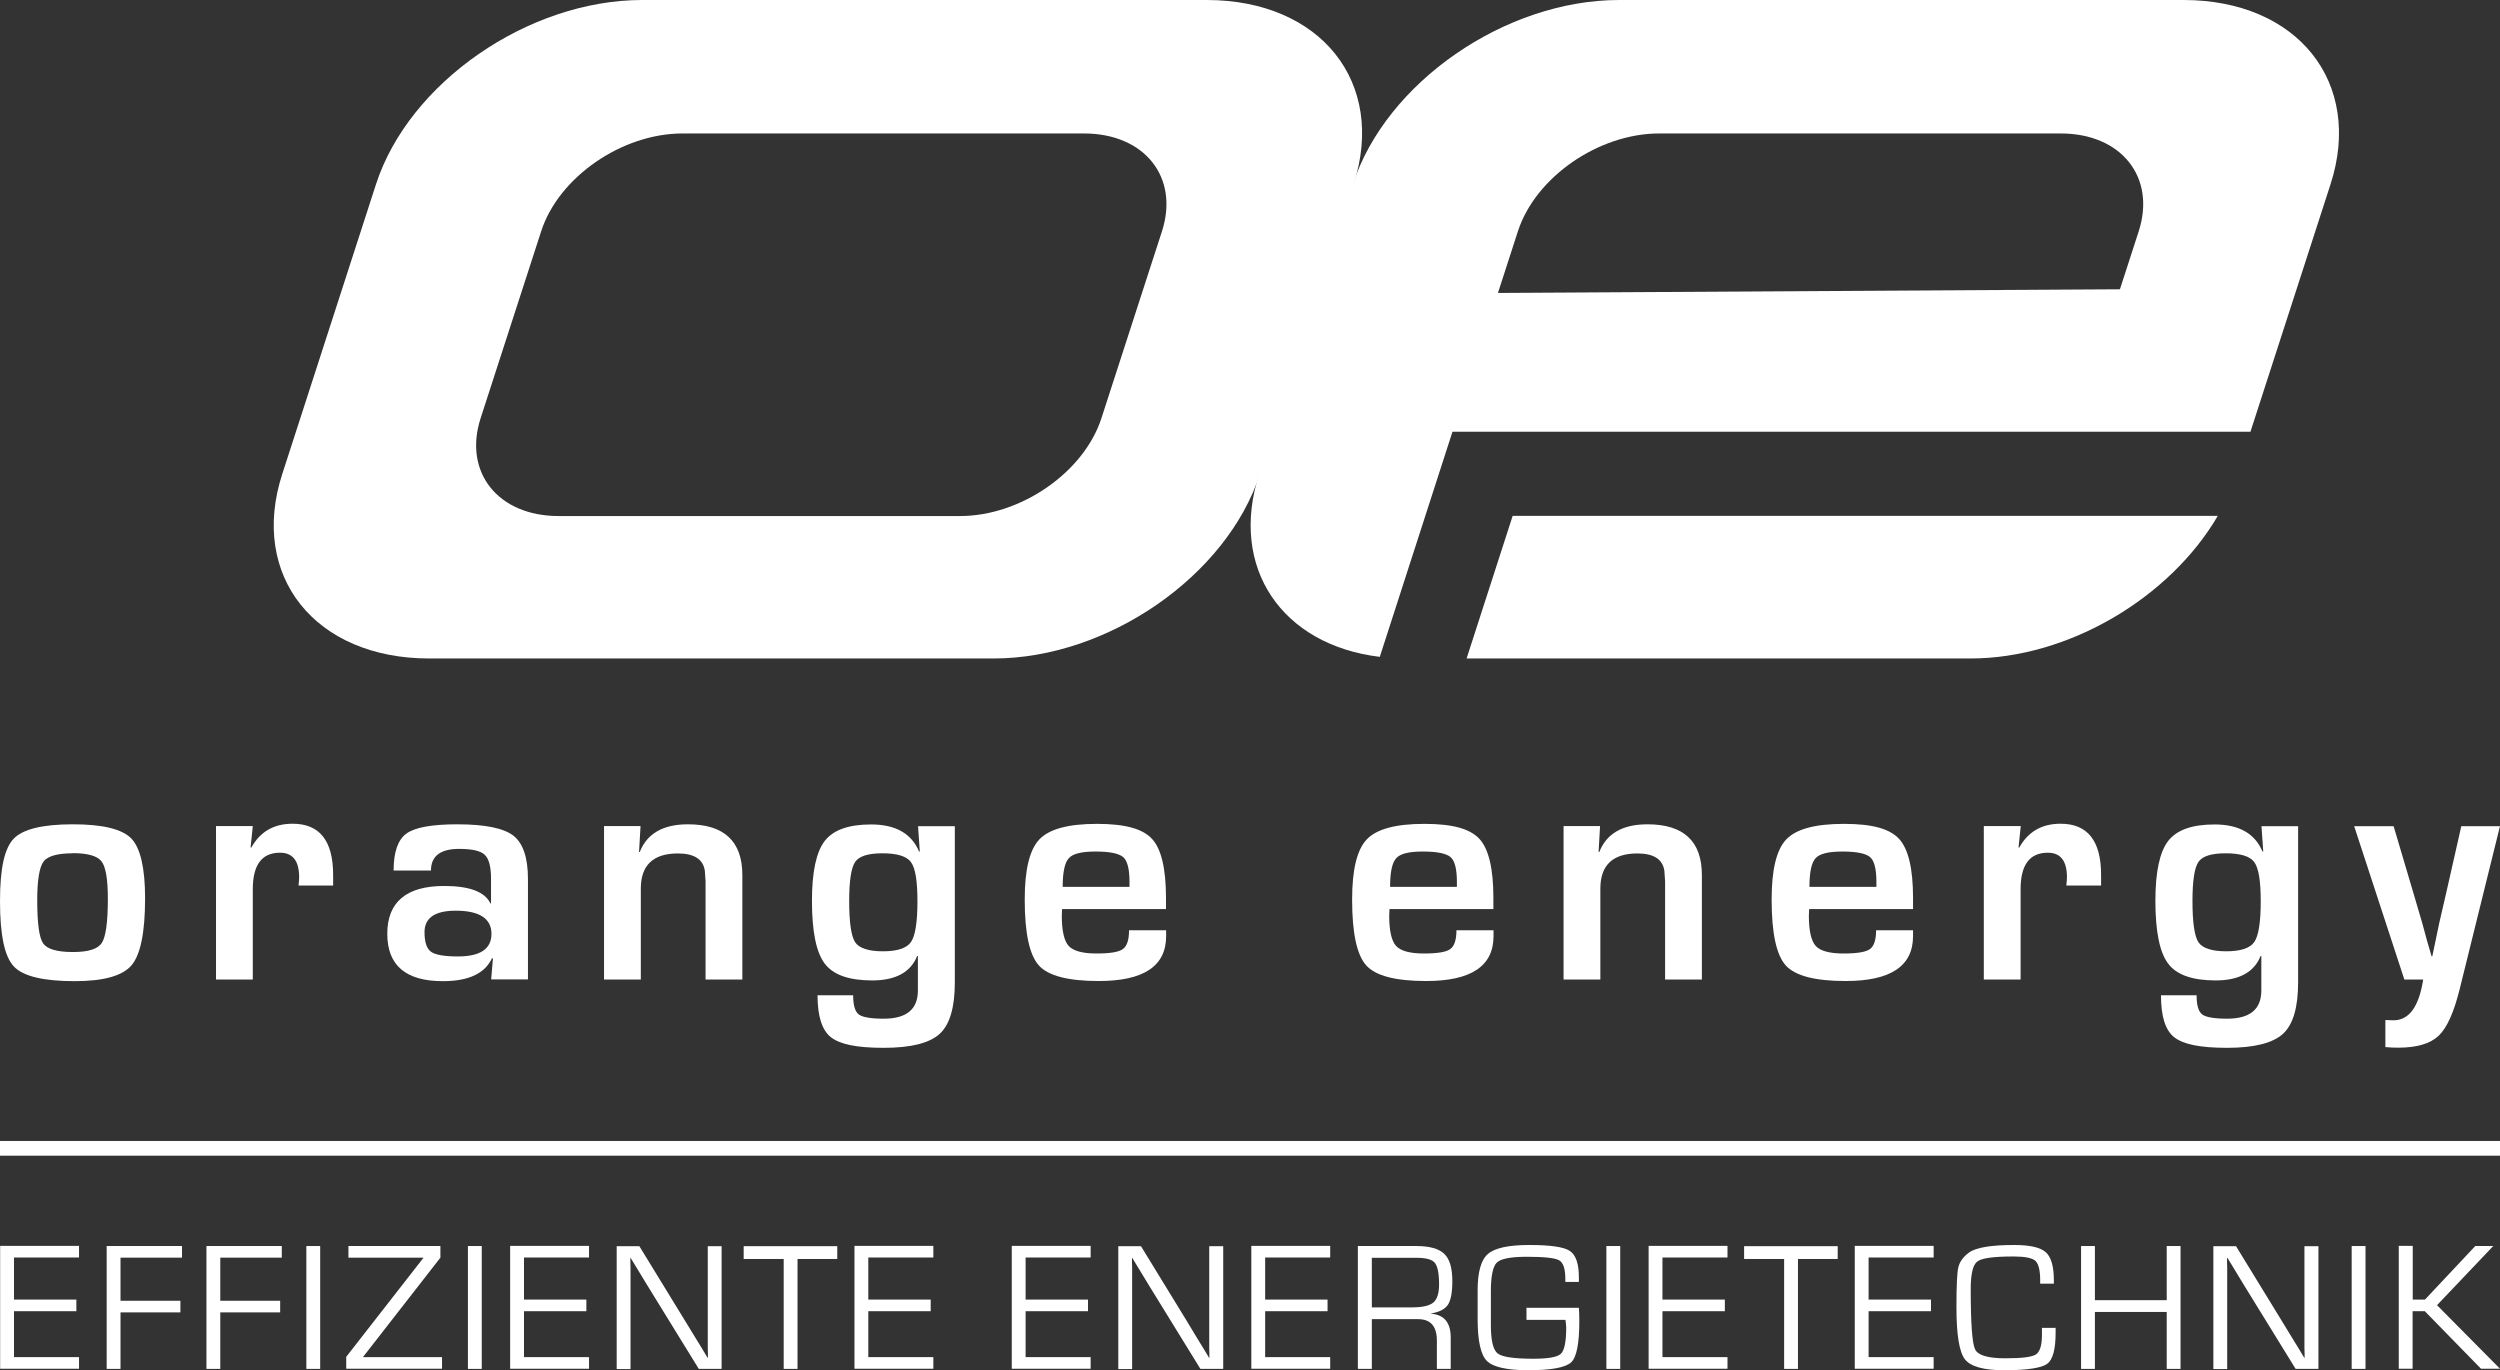 <svg xmlns="http://www.w3.org/2000/svg" id="Ebene_1" viewBox="0 0 169.9 93.11"><rect x="0" y="0" width="169.9" height="93.11" fill="#333333" stroke="none"/><defs><style>      .st0, .st1 {        fill: #fff;      }      .st1 {        stroke: #fff;        stroke-miterlimit: 10;      }    </style></defs><path class="st0" d="M82,0h-38.35c-7.75,0-15.86,5.61-18.1,12.53l-6.37,19.69c-2.24,6.92,2.23,12.53,9.99,12.53h38.35c7.75,0,15.86-5.61,18.1-12.53l6.37-19.69c2.24-6.92-2.23-12.53-9.99-12.53ZM74.85,28.43c-1.19,3.67-5.48,6.64-9.6,6.64h-27.29c-4.11,0-6.48-2.97-5.3-6.64l4.12-12.72c1.19-3.67,5.48-6.64,9.6-6.64h27.29c4.11,0,6.48,2.97,5.3,6.64l-4.12,12.72Z"></path><g><path class="st0" d="M102.8,35.06l-3.13,9.69h34.25c6.66,0,13.56-4.14,16.8-9.69h-47.92Z"></path><path class="st0" d="M148.39,0h-38.35c-7.75,0-15.86,5.61-18.1,12.53l-6.37,19.69c-2.06,6.37,1.56,11.62,8.2,12.42l4.94-15.3h54.23s5.44-16.81,5.44-16.81c2.24-6.92-2.23-12.53-9.99-12.53ZM145.35,15.71l-1.28,3.95-42.27.25,1.36-4.2c1.19-3.67,5.48-6.64,9.6-6.64h27.29c4.11,0,6.48,2.97,5.3,6.64Z"></path></g><g><path class="st0" d="M4.96,56.02c2.01,0,3.33.32,3.96.96.62.64.94,2,.94,4.07,0,2.31-.31,3.83-.92,4.55-.61.72-1.9,1.08-3.86,1.08-2.13,0-3.51-.33-4.14-1-.63-.67-.94-2.14-.94-4.42s.31-3.61.93-4.26c.62-.65,1.96-.98,4.03-.98ZM4.94,57.99c-1.04,0-1.7.19-1.98.56-.28.38-.43,1.25-.43,2.62,0,1.57.13,2.55.4,2.94s.94.59,2.02.59,1.7-.21,1.97-.62c.27-.42.41-1.41.41-2.99,0-1.33-.14-2.18-.43-2.55-.28-.37-.94-.56-1.96-.56Z"></path><path class="st0" d="M14.68,56.14h2.5l-.15,1.46h.05c.6-1.08,1.53-1.62,2.81-1.62,1.83,0,2.75,1.16,2.75,3.47v.73h-2.35c.03-.28.04-.47.04-.56,0-1.11-.43-1.67-1.3-1.67-1.24,0-1.85.83-1.85,2.48v6.14h-2.5v-10.42Z"></path><path class="st0" d="M29.3,59.16h-2.55c0-1.25.29-2.09.87-2.51.58-.42,1.73-.63,3.46-.63,1.88,0,3.14.26,3.81.77.66.52.99,1.5.99,2.96v6.81h-2.5l.12-1.43h-.07c-.48,1.03-1.59,1.55-3.33,1.55-2.52,0-3.78-1.07-3.78-3.22s1.29-3.25,3.87-3.25c1.72,0,2.77.4,3.14,1.19h.04v-1.69c0-.81-.14-1.35-.43-1.62-.28-.27-.86-.4-1.74-.4-1.27,0-1.91.49-1.91,1.46ZM30.97,61.89c-1.41,0-2.12.49-2.12,1.46,0,.68.15,1.12.44,1.33.29.21.9.32,1.83.32,1.52,0,2.28-.51,2.28-1.54s-.81-1.57-2.43-1.57Z"></path><path class="st0" d="M41.05,56.14h2.48l-.1,1.76h.05c.49-1.25,1.58-1.88,3.27-1.88,2.46,0,3.7,1.15,3.7,3.45v7.1h-2.5v-6.67l-.05-.73c-.12-.78-.73-1.17-1.83-1.17-1.68,0-2.52.8-2.52,2.39v6.18h-2.5v-10.42Z"></path><path class="st0" d="M64.89,56.14v10.62c0,1.7-.34,2.87-1.03,3.5-.69.63-1.95.95-3.8.95s-2.98-.24-3.59-.72-.91-1.43-.91-2.85h2.42c0,.68.13,1.11.38,1.3.25.19.82.29,1.7.29,1.55,0,2.32-.64,2.32-1.92v-2.34h-.05c-.44,1.1-1.46,1.66-3.05,1.66s-2.65-.38-3.23-1.14c-.58-.76-.87-2.19-.87-4.27,0-1.96.29-3.32.87-4.07.58-.75,1.63-1.12,3.15-1.12,1.66,0,2.74.61,3.26,1.84h.05l-.12-1.72h2.5ZM59.97,57.99c-.96,0-1.58.19-1.85.58-.27.39-.41,1.27-.41,2.66,0,1.47.14,2.41.41,2.81s.9.61,1.88.61,1.62-.21,1.91-.63c.29-.42.44-1.34.44-2.77s-.15-2.26-.44-2.66c-.29-.4-.94-.6-1.94-.6Z"></path><path class="st0" d="M76.74,63.22h2.51v.4c0,2.04-1.53,3.05-4.58,3.05-2.07,0-3.43-.35-4.07-1.06s-.96-2.2-.96-4.48c0-2.03.33-3.39,1-4.09.67-.7,1.97-1.05,3.91-1.05s3.11.34,3.74,1.02.95,2.02.95,4.01v.76h-7.06c-.01.23-.02.38-.02.46,0,1.02.16,1.71.47,2.05.32.34.95.51,1.89.51s1.51-.1,1.79-.3c.28-.2.42-.63.42-1.29ZM76.76,60.27v-.42c-.01-.83-.15-1.37-.44-1.61s-.91-.37-1.87-.37-1.54.15-1.81.45c-.28.3-.42.95-.42,1.95h4.55Z"></path><path class="st0" d="M98.99,63.22h2.51v.4c0,2.04-1.53,3.05-4.58,3.05-2.07,0-3.43-.35-4.07-1.06s-.96-2.2-.96-4.48c0-2.03.33-3.39,1-4.09.67-.7,1.97-1.05,3.91-1.05s3.11.34,3.74,1.02.95,2.02.95,4.01v.76h-7.06c-.01.23-.02.38-.02.46,0,1.02.16,1.71.47,2.05.32.34.95.51,1.89.51s1.51-.1,1.79-.3c.28-.2.42-.63.42-1.29ZM99.01,60.27v-.42c-.01-.83-.15-1.37-.44-1.61s-.91-.37-1.87-.37-1.54.15-1.81.45c-.28.3-.42.95-.42,1.95h4.55Z"></path><path class="st0" d="M106.26,56.14h2.48l-.1,1.76h.05c.49-1.25,1.58-1.88,3.27-1.88,2.46,0,3.7,1.15,3.7,3.45v7.1h-2.5v-6.67l-.05-.73c-.12-.78-.73-1.17-1.83-1.17-1.68,0-2.52.8-2.52,2.39v6.18h-2.5v-10.42Z"></path><path class="st0" d="M127.5,63.22h2.51v.4c0,2.04-1.53,3.05-4.58,3.05-2.07,0-3.43-.35-4.07-1.06-.64-.71-.96-2.2-.96-4.48,0-2.03.33-3.39,1-4.09.67-.7,1.97-1.05,3.92-1.05s3.11.34,3.74,1.02c.63.68.95,2.02.95,4.01v.76h-7.06c-.01.23-.02.38-.02.46,0,1.02.16,1.71.47,2.05s.95.51,1.89.51,1.51-.1,1.79-.3c.28-.2.42-.63.42-1.29ZM127.52,60.27v-.42c-.01-.83-.15-1.37-.44-1.61s-.91-.37-1.87-.37-1.54.15-1.82.45-.42.95-.42,1.95h4.55Z"></path><path class="st0" d="M134.83,56.14h2.5l-.15,1.46h.05c.6-1.08,1.53-1.62,2.81-1.62,1.83,0,2.75,1.16,2.75,3.47v.73h-2.36c.03-.28.04-.47.04-.56,0-1.11-.43-1.67-1.3-1.67-1.24,0-1.85.83-1.85,2.48v6.14h-2.5v-10.42Z"></path><path class="st0" d="M156.18,56.14v10.62c0,1.7-.34,2.87-1.03,3.5-.69.63-1.96.95-3.8.95s-2.98-.24-3.59-.72-.9-1.43-.9-2.85h2.42c0,.68.13,1.11.38,1.3.25.19.82.29,1.7.29,1.55,0,2.32-.64,2.32-1.92v-2.34h-.05c-.44,1.1-1.46,1.66-3.05,1.66s-2.66-.38-3.23-1.14c-.58-.76-.87-2.19-.87-4.27,0-1.96.29-3.32.87-4.07.58-.75,1.63-1.12,3.15-1.12,1.66,0,2.74.61,3.26,1.84h.05l-.12-1.72h2.5ZM151.26,57.99c-.96,0-1.58.19-1.85.58-.27.39-.41,1.27-.41,2.66,0,1.47.14,2.41.41,2.81s.9.61,1.88.61,1.62-.21,1.91-.63.44-1.34.44-2.77-.15-2.26-.44-2.66c-.29-.4-.94-.6-1.94-.6Z"></path><path class="st0" d="M169.9,56.14l-2.74,11.08c-.39,1.57-.86,2.63-1.43,3.17-.57.54-1.49.81-2.74.81-.28,0-.58-.01-.88-.04v-1.84c.22.01.4.02.55.02,1.06,0,1.73-.92,2.02-2.77h-1.28l-3.41-10.42h2.68l1.31,4.42.65,2.21c.04.15.14.52.3,1.11l.32,1.1h.05l.23-1.1c.12-.57.19-.94.23-1.11l.51-2.21,1-4.42h2.63Z"></path></g><g><path class="st0" d="M.95,85.48v2.84h4.24v.79H.95v3.12h4.42v.79H.01v-8.35h5.36v.79H.95Z"></path><path class="st0" d="M8.19,85.48v2.92h4.07v.79h-4.07v3.84h-.94v-8.35h5.12v.79h-4.18Z"></path><path class="st0" d="M14.97,85.48v2.92h4.07v.79h-4.07v3.84h-.94v-8.35h5.12v.79h-4.18Z"></path><path class="st0" d="M21.76,84.68v8.35h-.94v-8.35h.94Z"></path><path class="st0" d="M29.93,84.68v.79l-5.25,6.74v.02h5.36v.79h-6.51v-.81l5.24-6.72v-.02h-5.09v-.79h6.25Z"></path><path class="st0" d="M32.74,84.68v8.35h-.94v-8.35h.94Z"></path><path class="st0" d="M35.61,85.48v2.84h4.24v.79h-4.24v3.12h4.42v.79h-5.36v-8.35h5.36v.79h-4.42Z"></path><path class="st0" d="M49.04,84.68v8.35h-1.55l-3.5-5.68-.57-.94-.28-.46-.28-.46h-.02v.31s.01.32.01.32v6.92h-.94v-8.35h1.54l3.05,4.98.8,1.31.4.65.39.65h.02v-.31s-.01-.32-.01-.32v-6.96h.94Z"></path><path class="st0" d="M54.2,85.56v7.47h-.94v-7.47h-2.72v-.87h6.36v.87h-2.7Z"></path><path class="st0" d="M59.01,85.48v2.84h4.24v.79h-4.24v3.12h4.42v.79h-5.36v-8.35h5.36v.79h-4.42Z"></path><path class="st0" d="M69.7,85.48v2.84h4.24v.79h-4.24v3.12h4.42v.79h-5.36v-8.35h5.36v.79h-4.42Z"></path><path class="st0" d="M83.13,84.68v8.35h-1.55l-3.5-5.68-.57-.94-.28-.46-.28-.46h-.02v.31s.01.32.01.32v6.92h-.94v-8.35h1.54l3.05,4.98.79,1.31.4.65.39.65h.02v-.31s-.01-.32-.01-.32v-6.96h.94Z"></path><path class="st0" d="M85.98,85.48v2.84h4.24v.79h-4.24v3.12h4.42v.79h-5.36v-8.35h5.36v.79h-4.42Z"></path><path class="st0" d="M92.28,93.03v-8.35h3.97c.9,0,1.53.18,1.9.53.37.35.55.97.55,1.85,0,.77-.1,1.31-.3,1.61-.2.3-.58.5-1.14.59v.02c.88.07,1.33.6,1.33,1.62v2.13h-.94v-1.92c0-.97-.42-1.46-1.27-1.46h-3.15v3.38h-.94ZM93.22,88.85h2.72c.72,0,1.21-.11,1.47-.33.26-.22.39-.63.39-1.23,0-.75-.1-1.24-.29-1.47-.19-.23-.61-.34-1.24-.34h-3.04v3.38Z"></path><path class="st0" d="M103.72,88.88h3.58c.02.22.03.52.03.91,0,1.5-.18,2.44-.55,2.79s-1.33.54-2.89.54c-1.47,0-2.42-.21-2.84-.63-.42-.42-.63-1.37-.63-2.84v-1.23s0-.74,0-.74c0-1.23.23-2.06.7-2.46.47-.41,1.41-.61,2.82-.61s2.33.13,2.74.4c.41.27.62.86.62,1.79v.32h-.92v-.21c0-.68-.14-1.1-.42-1.26-.28-.16-1.01-.24-2.19-.24-1.09,0-1.77.13-2.04.39-.27.26-.41.91-.41,1.94v1.11s0,1.19,0,1.19c0,1.05.15,1.7.46,1.94.3.24,1.11.36,2.43.36,1.01,0,1.63-.11,1.87-.34.24-.23.36-.83.36-1.79,0-.08-.02-.25-.05-.51h-2.65v-.79Z"></path><path class="st0" d="M110.11,84.68v8.35h-.94v-8.35h.94Z"></path><path class="st0" d="M112.98,85.48v2.84h4.24v.79h-4.24v3.12h4.42v.79h-5.36v-8.35h5.36v.79h-4.42Z"></path><path class="st0" d="M122.19,85.56v7.47h-.94v-7.47h-2.72v-.87h6.36v.87h-2.7Z"></path><path class="st0" d="M126.99,85.48v2.84h4.24v.79h-4.24v3.12h4.42v.79h-5.36v-8.35h5.36v.79h-4.42Z"></path><path class="st0" d="M138.76,90.24h.94v.32c0,1.14-.19,1.85-.58,2.13s-1.36.43-2.92.43c-1.4,0-2.29-.25-2.67-.75-.38-.5-.57-1.67-.57-3.52,0-1.45.04-2.36.13-2.73.09-.37.33-.71.73-1,.47-.34,1.49-.51,3.06-.51,1.06,0,1.78.16,2.15.49s.55.97.55,1.91v.23s-.93,0-.93,0v-.26c0-.67-.12-1.1-.33-1.3-.22-.19-.71-.29-1.48-.29-1.35,0-2.17.11-2.46.34-.3.22-.45.85-.45,1.86,0,2.34.1,3.72.3,4.12.2.4.88.6,2.05.6s1.8-.09,2.08-.26c.27-.18.41-.62.41-1.32v-.49Z"></path><path class="st0" d="M148.19,84.68v8.35h-.94v-3.87h-4.88v3.87h-.94v-8.35h.94v3.68h4.88v-3.68h.94Z"></path><path class="st0" d="M157.56,84.68v8.35h-1.55l-3.5-5.68-.57-.94-.28-.46-.28-.46h-.03v.31s.01.32.01.32v6.92h-.94v-8.35h1.54l3.05,4.98.8,1.31.4.65.39.65h.02v-.31s-.01-.32-.01-.32v-6.96h.94Z"></path><path class="st0" d="M160.76,84.68v8.35h-.94v-8.35h.94Z"></path><path class="st0" d="M163.97,84.68v3.64h.83l3.42-3.64h1.22l-3.82,4.02,4.28,4.32h-1.29l-3.82-3.91h-.83v3.91h-.94v-8.35h.94Z"></path></g><line class="st1" x1="0" y1="78.04" x2="169.9" y2="78.04"></line></svg>